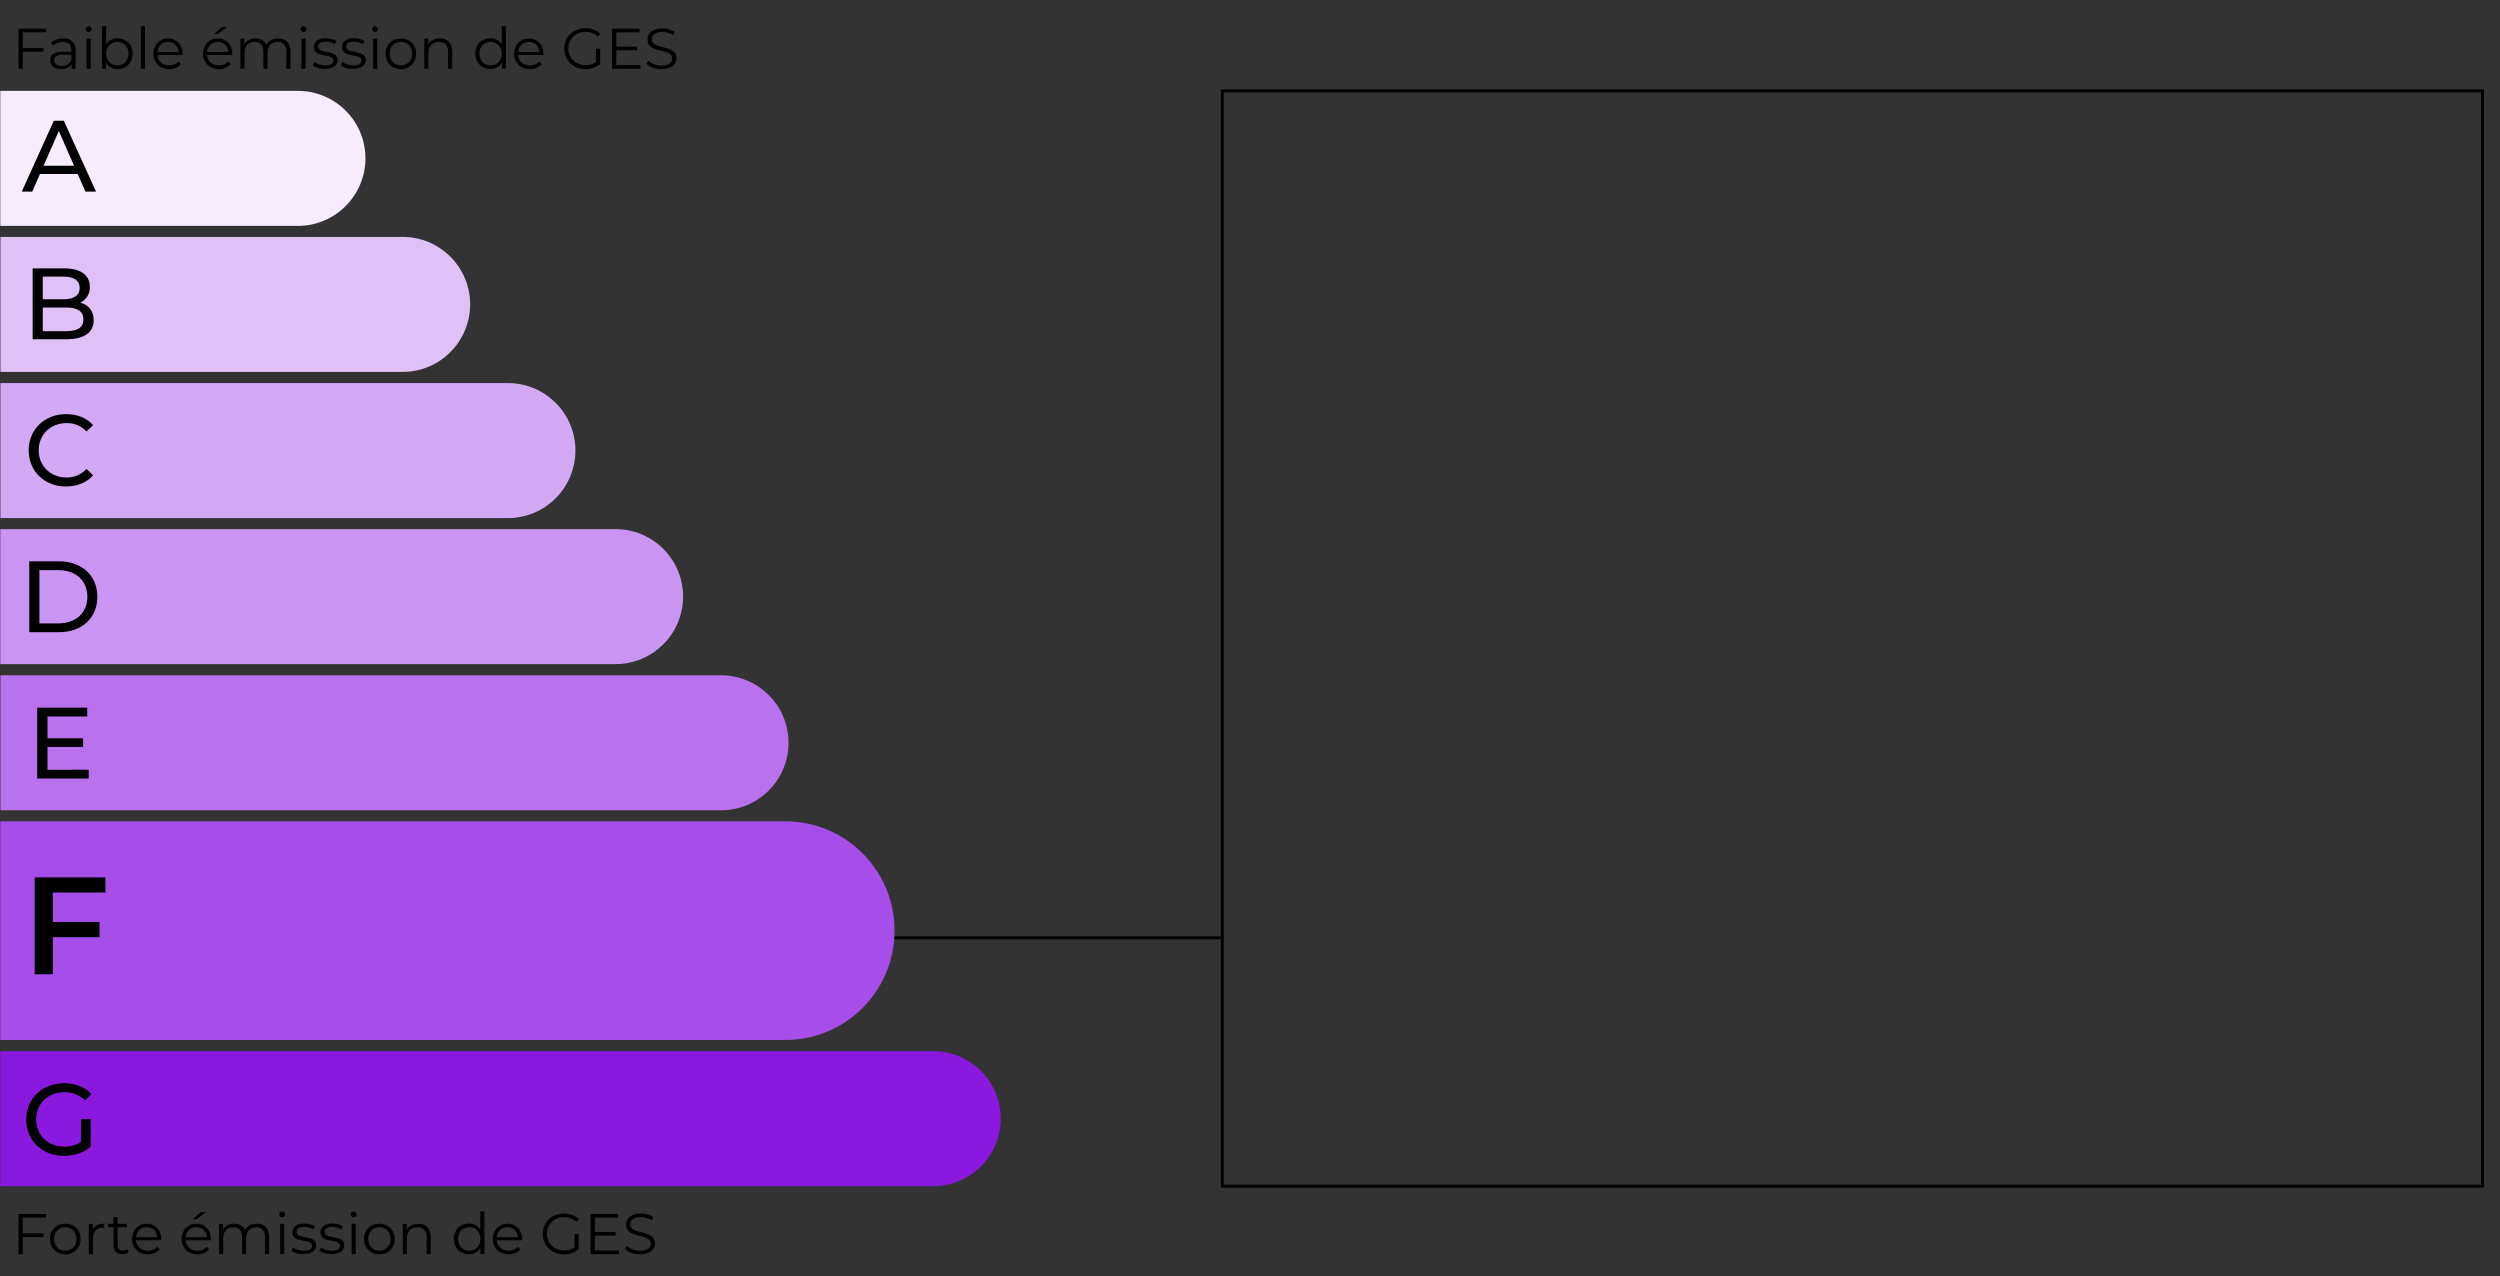 <?xml version="1.0" encoding="utf-8"?>
<!-- Generator: Adobe Illustrator 26.5.0, SVG Export Plug-In . SVG Version: 6.00 Build 0)  -->
<svg version="1.1" xmlns="http://www.w3.org/2000/svg" xmlns:xlink="http://www.w3.org/1999/xlink" x="0px" y="0px"
	 viewBox="0 0 1700 867.9" style="enable-background:new 0 0 1700 867.9;" xml:space="preserve">
<rect x="0" y="0" width="1700" height="867.9" fill="#333333" stroke="none"/>
<style type="text/css">
	.st0{fill:#F6ECFD;}
	.st1{fill:#8A18DE;}
	.st2{fill:#E0C1F7;}
	.st3{fill:#A64DEA;}
	.st4{fill:#D3A8F4;}
	.st5{fill:#CA94F3;}
	.st6{fill:#BA71EE;}
	.st7{fill:none;stroke:#000000;stroke-width:2;stroke-miterlimit:10;}
</style>
<g id="Calque_1">
	<g id="DPE">
		<path class="st0" d="M202.6,153.6H0.2V61.8h202.4c25.3,0,45.9,20.5,45.9,45.9c0,0.1,0,0.2,0,0.3l0,0
			C248.3,133.2,227.8,153.6,202.6,153.6z"/>
		<path d="M52.8,118.3H27.2l-5.3,12h-7.1l21.8-48.2h6.8l21.9,48.2h-7.2L52.8,118.3z M50.4,112.8L40,89.1l-10.4,23.6H50.4z"/>
		<path class="st1" d="M634.6,806.6H0.2v-91.8h634.4c25.3,0,45.9,20.5,45.9,45.9c0,0.1,0,0.2,0,0.3l0,0
			C680.3,786.2,659.8,806.6,634.6,806.6z"/>
		<path d="M55.1,761h6.6v18.8c-4.8,4.1-11.5,6.2-18.2,6.2c-14.8,0-25.7-10.4-25.7-24.7s10.9-24.7,25.8-24.7c7.7,0,14.1,2.5,18.5,7.4
			l-4.3,4.3c-3.7-3.7-8.8-5.7-14-5.6c-11.2,0-19.2,7.8-19.2,18.5s8,18.5,19.1,18.5c4,0.1,7.9-1,11.3-3.1L55.1,761z"/>
		<path class="st2" d="M273.8,252.9H0.3v-91.8h273.5c25.3,0,45.9,20.5,45.9,45.9c0,0.1,0,0.2,0,0.3l0,0
			C319.5,232.5,299,252.9,273.8,252.9z"/>
		<path d="M63.7,217.7c0,8.3-6.3,13-18.5,13h-23v-48.2h21.6c11.1,0,17.3,4.7,17.3,12.5c0.2,4.6-2.4,8.8-6.5,10.8
			C60.1,207.3,63.7,211.3,63.7,217.7z M29.1,188.1v15.4h14.1c7,0,11-2.6,11-7.7s-4-7.7-11-7.7L29.1,188.1z M56.7,217.2
			c0-5.6-4.1-8.1-11.8-8.1H29.1v16.1H45C52.6,225.2,56.7,222.8,56.7,217.2z"/>
		<polyline points="830.2,638.7 248.3,638.7 248.3,636.7 830.2,636.7 		"/>
		<path class="st3" d="M534,707.2H0.2V558.5H534c41.1,0,74.3,33.3,74.3,74.3c0,0.1,0,0.2,0,0.3l0,0
			C608.2,674.1,574.9,707.2,534,707.2z"/>
		<path d="M35.9,606.8v20.1h31.8v10.4H35.9v25.2H23.6v-65.9h48.1v10.3H35.9z"/>
		<path class="st4" d="M345.4,352.3H0.3v-91.8h345.1c25.3,0,45.9,20.5,45.9,45.9c0,0.1,0,0.2,0,0.3l0,0
			C391.1,331.9,370.6,352.3,345.4,352.3z"/>
		<path d="M19.5,306.2c0-14.2,10.9-24.6,25.5-24.6c7.4,0,13.9,2.5,18.3,7.5l-4.5,4.3c-3.5-3.8-8.4-5.8-13.6-5.7
			c-10.9,0-18.9,7.9-18.9,18.5s8.1,18.5,18.9,18.5c5.1,0.1,10.1-2,13.6-5.8l4.5,4.3c-4.4,5-10.9,7.6-18.4,7.6
			C30.4,330.9,19.5,320.5,19.5,306.2z"/>
		<path class="st5" d="M418.6,451.6H0.2v-91.8h418.4c25.3,0,45.9,20.5,45.9,45.9c0,0.1,0,0.2,0,0.3l0,0
			C464.3,431.2,443.8,451.6,418.6,451.6z"/>
		<path d="M19.9,381.7h20.3c15.5,0,26,9.8,26,24.1s-10.5,24.1-26,24.1H19.9V381.7z M39.8,423.9c11.9,0,19.6-7.3,19.6-18.1
			s-7.7-18.1-19.6-18.1h-13v36.2L39.8,423.9z"/>
		<path class="st6" d="M490.3,551H0.3v-91.8h490c25.3,0,45.9,20.5,45.9,45.9c0,0.1,0,0.2,0,0.3l0,0C536.1,530.6,515.5,551,490.3,551
			z"/>
		<path d="M60.3,523.4v6h-35v-48.2h34v6H32.3V502h24.2v5.9H32.3v15.6L60.3,523.4z"/>
	</g>
	<g id="VALEUR">
		<rect x="831.2" y="61.8" class="st7" width="856.9" height="744.8"/>
	</g>
	<g>
		<path d="M15.5,22v10.7h14.1v2.5H15.5v11.6h-2.9V19.5h18.7V22H15.5z"/>
		<path d="M51.4,34.1v12.7h-2.7v-3.2c-1.2,2.1-3.7,3.4-7.1,3.4c-4.6,0-7.5-2.4-7.5-6c0-3.2,2-5.8,7.9-5.8h6.5v-1.2
			c0-3.5-2-5.4-5.8-5.4c-2.7,0-5.1,0.9-6.8,2.4l-1.2-2.1c2.1-1.8,5.1-2.8,8.3-2.8C48.4,26.1,51.4,28.7,51.4,34.1z M48.6,40.6v-3.4
			h-6.4c-4,0-5.3,1.6-5.3,3.7c0,2.4,1.9,3.9,5.2,3.9C45.2,44.8,47.5,43.3,48.6,40.6z"/>
		<path d="M58.3,19.8c0-1.1,0.9-1.9,2-1.9s2,0.9,2,1.9c0,1.1-0.9,2-2,2C59.2,21.8,58.3,20.9,58.3,19.8z M58.9,26.3h2.8v20.5h-2.8
			V26.3z"/>
		<path d="M90.2,36.5C90.2,42.7,85.8,47,80,47c-3.4,0-6.2-1.5-7.9-4.3v4.1h-2.7V17.8h2.8v12.3c1.7-2.7,4.5-4.1,7.8-4.1
			C85.8,26.1,90.2,30.3,90.2,36.5z M87.4,36.5c0-4.8-3.3-8-7.6-8c-4.4,0-7.6,3.2-7.6,8s3.3,8,7.6,8C84.1,44.5,87.4,41.3,87.4,36.5z"
			/>
		<path d="M95.8,17.8h2.8v28.9h-2.8V17.8z"/>
		<path d="M124.2,37.4H107c0.3,4.3,3.6,7.1,8.1,7.1c2.5,0,4.7-0.9,6.3-2.7l1.6,1.8c-1.8,2.2-4.7,3.4-7.9,3.4
			c-6.4,0-10.8-4.4-10.8-10.5c0-6.1,4.3-10.4,10-10.4c5.8,0,9.9,4.3,9.9,10.4C124.2,36.7,124.2,37.1,124.2,37.4z M107,35.3h14.5
			c-0.4-4-3.3-6.8-7.3-6.8C110.3,28.5,107.4,31.3,107,35.3z"/>
		<path d="M158,37.4h-17.2c0.3,4.3,3.6,7.1,8.1,7.1c2.5,0,4.7-0.9,6.3-2.7l1.6,1.8c-1.8,2.2-4.7,3.4-7.9,3.4
			c-6.4,0-10.8-4.4-10.8-10.5c0-6.1,4.3-10.4,10-10.4c5.8,0,9.9,4.3,9.9,10.4C158,36.7,158,37.1,158,37.4z M140.8,35.3h14.5
			c-0.4-4-3.3-6.8-7.3-6.8C144.1,28.5,141.2,31.3,140.8,35.3z M148.3,23.1h-2.7l5.3-4.8h3.7L148.3,23.1z"/>
		<path d="M197.5,34.9v11.9h-2.8V35.1c0-4.3-2.2-6.6-5.9-6.6c-4.2,0-6.9,2.7-6.9,7.4v10.8h-2.8V35.1c0-4.3-2.2-6.6-5.9-6.6
			c-4.2,0-6.9,2.7-6.9,7.4v10.8h-2.8V26.3h2.7V30c1.4-2.5,4.1-3.9,7.5-3.9c3.4,0,6,1.4,7.3,4.3c1.5-2.7,4.4-4.3,8.1-4.3
			C194.2,26.1,197.5,29,197.5,34.9z"/>
		<path d="M204.4,19.8c0-1.1,0.9-1.9,2-1.9s2,0.9,2,1.9c0,1.1-0.9,2-2,2C205.3,21.8,204.4,20.9,204.4,19.8z M205,26.3h2.8v20.5H205
			V26.3z"/>
		<path d="M212.7,44.4l1.2-2.2c1.6,1.3,4.4,2.3,7.3,2.3c3.9,0,5.5-1.3,5.5-3.4c0-5.3-13.3-1.1-13.3-9.2c0-3.4,2.9-5.9,8.1-5.9
			c2.7,0,5.5,0.7,7.3,1.9l-1.2,2.2c-1.8-1.2-3.9-1.8-6-1.8c-3.7,0-5.3,1.4-5.3,3.4c0,5.5,13.3,1.4,13.3,9.2c0,3.5-3.1,5.9-8.5,5.9
			C217.6,47,214.4,45.9,212.7,44.4z"/>
		<path d="M231.8,44.4l1.2-2.2c1.6,1.3,4.4,2.3,7.3,2.3c3.9,0,5.5-1.3,5.5-3.4c0-5.3-13.3-1.1-13.3-9.2c0-3.4,2.9-5.9,8.1-5.9
			c2.7,0,5.5,0.7,7.3,1.9l-1.2,2.2c-1.8-1.2-3.9-1.8-6-1.8c-3.7,0-5.3,1.4-5.3,3.4c0,5.5,13.3,1.4,13.3,9.2c0,3.5-3.1,5.9-8.5,5.9
			C236.7,47,233.4,45.9,231.8,44.4z"/>
		<path d="M253,19.8c0-1.1,0.9-1.9,2-1.9s2,0.9,2,1.9c0,1.1-0.9,2-2,2C253.9,21.8,253,20.9,253,19.8z M253.7,26.3h2.8v20.5h-2.8
			V26.3z"/>
		<path d="M262.1,36.5c0-6.1,4.4-10.4,10.5-10.4S283,30.4,283,36.5c0,6.1-4.4,10.5-10.4,10.5S262.1,42.6,262.1,36.5z M280.2,36.5
			c0-4.8-3.2-8-7.6-8s-7.6,3.2-7.6,8s3.3,8,7.6,8S280.2,41.3,280.2,36.5z"/>
		<path d="M307.5,34.9v11.9h-2.8V35.1c0-4.3-2.3-6.6-6.2-6.6c-4.4,0-7.2,2.7-7.2,7.4v10.8h-2.8V26.3h2.7V30c1.5-2.5,4.3-3.9,7.8-3.9
			C304.1,26.1,307.5,29,307.5,34.9z"/>
		<path d="M344,17.8v28.9h-2.7v-4.1c-1.7,2.8-4.5,4.3-7.9,4.3c-5.9,0-10.2-4.3-10.2-10.5s4.4-10.4,10.2-10.4c3.3,0,6.1,1.4,7.8,4.1
			V17.8H344z M341.2,36.5c0-4.8-3.3-8-7.6-8c-4.4,0-7.6,3.2-7.6,8s3.3,8,7.6,8C338,44.5,341.2,41.3,341.2,36.5z"/>
		<path d="M369.5,37.4h-17.2c0.3,4.3,3.6,7.1,8.1,7.1c2.5,0,4.7-0.9,6.3-2.7l1.6,1.8c-1.8,2.2-4.7,3.4-7.9,3.4
			c-6.4,0-10.8-4.4-10.8-10.5c0-6.1,4.3-10.4,10-10.4c5.8,0,9.9,4.3,9.9,10.4C369.6,36.7,369.5,37.1,369.5,37.4z M352.4,35.3h14.5
			c-0.4-4-3.3-6.8-7.3-6.8C355.7,28.5,352.7,31.3,352.4,35.3z"/>
		<path d="M405.3,33.1h2.8v10.4c-2.6,2.3-6.2,3.5-10,3.5c-8.3,0-14.4-5.9-14.4-13.9c0-8,6.1-13.9,14.4-13.9c4.1,0,7.7,1.3,10.1,3.9
			l-1.8,1.8c-2.3-2.3-5-3.2-8.2-3.2c-6.7,0-11.7,4.8-11.7,11.3c0,6.5,5,11.3,11.7,11.3c2.6,0,5-0.6,7.1-2.1V33.1z"/>
		<path d="M435.5,44.3v2.5h-19.3V19.5h18.7V22h-15.8v9.7h14.1v2.5h-14.1v10.1H435.5z"/>
		<path d="M439.7,43.5l1.1-2.2c1.9,1.9,5.4,3.3,9,3.3c5.1,0,7.3-2.1,7.3-4.8c0-7.5-16.8-2.9-16.8-13c0-4,3.1-7.5,10.1-7.5
			c3.1,0,6.3,0.9,8.5,2.4l-1,2.3c-2.3-1.5-5.1-2.3-7.5-2.3c-5,0-7.2,2.2-7.2,5c0,7.5,16.8,3,16.8,12.9c0,4-3.2,7.4-10.2,7.4
			C445.7,47,441.7,45.6,439.7,43.5z"/>
	</g>
	<g>
		<path d="M15.5,828v10.7h14.1v2.5H15.5v11.6h-2.9v-27.3h18.7v2.5H15.5z"/>
		<path d="M33.9,842.5c0-6.1,4.4-10.4,10.5-10.4c6,0,10.4,4.3,10.4,10.4S50.4,853,44.4,853C38.4,853,33.9,848.6,33.9,842.5z
			 M52,842.5c0-4.8-3.2-8-7.6-8s-7.6,3.2-7.6,8c0,4.8,3.3,8,7.6,8S52,847.3,52,842.5z"/>
		<path d="M70.8,832.1v2.7c-0.2,0-0.5,0-0.7,0c-4.3,0-6.9,2.7-6.9,7.6v10.5h-2.8v-20.5h2.7v4C64.4,833.5,67,832.1,70.8,832.1z"/>
		<path d="M87.5,851.5c-1.1,1-2.7,1.4-4.3,1.4c-3.9,0-6-2.2-6-6v-12.4h-3.7v-2.3h3.7v-4.5h2.8v4.5h6.2v2.3h-6.2v12.2
			c0,2.4,1.2,3.7,3.5,3.7c1.1,0,2.3-0.4,3-1.1L87.5,851.5z"/>
		<path d="M109.6,843.4H92.5c0.3,4.3,3.6,7.1,8.1,7.1c2.5,0,4.7-0.9,6.3-2.7l1.6,1.8c-1.8,2.2-4.7,3.4-7.9,3.4
			c-6.4,0-10.8-4.4-10.8-10.5s4.3-10.4,10-10.4c5.8,0,9.9,4.3,9.9,10.4C109.7,842.7,109.6,843,109.6,843.4z M92.5,841.3H107
			c-0.4-4-3.3-6.8-7.3-6.8C95.8,834.5,92.8,837.3,92.5,841.3z"/>
		<path d="M143.4,843.4h-17.2c0.3,4.3,3.6,7.1,8.1,7.1c2.5,0,4.7-0.9,6.3-2.7l1.6,1.8c-1.8,2.2-4.7,3.4-7.9,3.4
			c-6.4,0-10.8-4.4-10.8-10.5s4.3-10.4,10-10.4c5.8,0,9.9,4.3,9.9,10.4C143.5,842.7,143.4,843,143.4,843.4z M126.3,841.3h14.5
			c-0.4-4-3.3-6.8-7.3-6.8C129.5,834.5,126.6,837.3,126.3,841.3z M133.7,829.1H131l5.3-4.8h3.7L133.7,829.1z"/>
		<path d="M183,840.9v11.9h-2.8v-11.6c0-4.3-2.2-6.6-5.9-6.6c-4.2,0-6.9,2.7-6.9,7.4v10.8h-2.8v-11.6c0-4.3-2.2-6.6-5.9-6.6
			c-4.2,0-6.9,2.7-6.9,7.4v10.8h-2.8v-20.5h2.7v3.7c1.4-2.5,4.1-3.9,7.5-3.9c3.4,0,6,1.4,7.3,4.3c1.5-2.7,4.4-4.3,8.1-4.3
			C179.7,832.1,183,835,183,840.9z"/>
		<path d="M189.9,825.8c0-1.1,0.9-2,2-2s2,0.9,2,1.9c0,1.1-0.9,2-2,2C190.8,827.8,189.9,826.9,189.9,825.8z M190.5,832.2h2.8v20.5
			h-2.8V832.2z"/>
		<path d="M198.1,850.4l1.2-2.2c1.6,1.3,4.4,2.3,7.3,2.3c3.9,0,5.5-1.3,5.5-3.4c0-5.3-13.3-1.1-13.3-9.2c0-3.4,2.9-5.9,8.1-5.9
			c2.7,0,5.5,0.7,7.3,1.9l-1.2,2.2c-1.8-1.2-3.9-1.8-6-1.8c-3.7,0-5.3,1.4-5.3,3.4c0,5.5,13.3,1.4,13.3,9.2c0,3.5-3.1,5.8-8.5,5.8
			C203.1,853,199.8,851.9,198.1,850.4z"/>
		<path d="M217.2,850.4l1.2-2.2c1.6,1.3,4.4,2.3,7.3,2.3c3.9,0,5.5-1.3,5.5-3.4c0-5.3-13.3-1.1-13.3-9.2c0-3.4,2.9-5.9,8.1-5.9
			c2.7,0,5.5,0.7,7.3,1.9l-1.2,2.2c-1.8-1.2-3.9-1.8-6-1.8c-3.7,0-5.3,1.4-5.3,3.4c0,5.5,13.3,1.4,13.3,9.2c0,3.5-3.1,5.8-8.5,5.8
			C222.2,853,218.9,851.9,217.2,850.4z"/>
		<path d="M238.5,825.8c0-1.1,0.9-2,2-2s2,0.9,2,1.9c0,1.1-0.9,2-2,2C239.4,827.8,238.5,826.9,238.5,825.8z M239.1,832.2h2.8v20.5
			h-2.8V832.2z"/>
		<path d="M247.5,842.5c0-6.1,4.4-10.4,10.5-10.4s10.4,4.3,10.4,10.4S264,853,258,853S247.5,848.6,247.5,842.5z M265.6,842.5
			c0-4.8-3.2-8-7.6-8s-7.6,3.2-7.6,8c0,4.8,3.3,8,7.6,8S265.6,847.3,265.6,842.5z"/>
		<path d="M292.9,840.9v11.9h-2.8v-11.6c0-4.3-2.3-6.6-6.2-6.6c-4.4,0-7.2,2.7-7.2,7.4v10.8h-2.8v-20.5h2.7v3.8
			c1.5-2.5,4.3-3.9,7.8-3.9C289.5,832.1,292.9,835,292.9,840.9z"/>
		<path d="M329.4,823.8v28.9h-2.7v-4.1c-1.7,2.8-4.5,4.3-7.9,4.3c-5.9,0-10.2-4.3-10.2-10.5s4.4-10.4,10.2-10.4
			c3.3,0,6.1,1.4,7.8,4.1v-12.3H329.4z M326.7,842.5c0-4.8-3.3-8-7.6-8c-4.4,0-7.6,3.2-7.6,8c0,4.8,3.3,8,7.6,8
			C323.4,850.5,326.7,847.3,326.7,842.5z"/>
		<path d="M355,843.4h-17.2c0.3,4.3,3.6,7.1,8.1,7.1c2.5,0,4.7-0.9,6.3-2.7l1.6,1.8c-1.8,2.2-4.7,3.4-7.9,3.4
			c-6.4,0-10.8-4.4-10.8-10.5s4.3-10.4,10-10.4c5.8,0,9.9,4.3,9.9,10.4C355,842.7,355,843,355,843.4z M337.8,841.3h14.5
			c-0.4-4-3.3-6.8-7.3-6.8C341.1,834.5,338.2,837.3,337.8,841.3z"/>
		<path d="M390.7,839.1h2.8v10.4c-2.6,2.3-6.2,3.5-10,3.5c-8.3,0-14.4-5.9-14.4-13.9c0-8,6.1-13.9,14.4-13.9c4.1,0,7.7,1.3,10.1,3.9
			l-1.8,1.8c-2.3-2.3-5-3.2-8.2-3.2c-6.7,0-11.7,4.8-11.7,11.3c0,6.5,5,11.3,11.7,11.3c2.6,0,5-0.6,7.1-2.1V839.1z"/>
		<path d="M420.9,850.3v2.5h-19.3v-27.3h18.7v2.5h-15.8v9.7h14.1v2.5h-14.1v10.1H420.9z"/>
		<path d="M425.1,849.4l1.1-2.2c2,1.9,5.4,3.3,9,3.3c5.1,0,7.3-2.1,7.3-4.8c0-7.5-16.8-2.9-16.8-13c0-4,3.1-7.5,10.1-7.5
			c3.1,0,6.3,0.9,8.5,2.4l-1,2.3c-2.3-1.5-5.1-2.3-7.5-2.3c-5,0-7.2,2.2-7.2,5c0,7.5,16.8,3,16.8,12.9c0,4-3.2,7.4-10.2,7.4
			C431.2,853,427.1,851.6,425.1,849.4z"/>
	</g>
</g>
<g id="Calque_2">
</g>
</svg>
